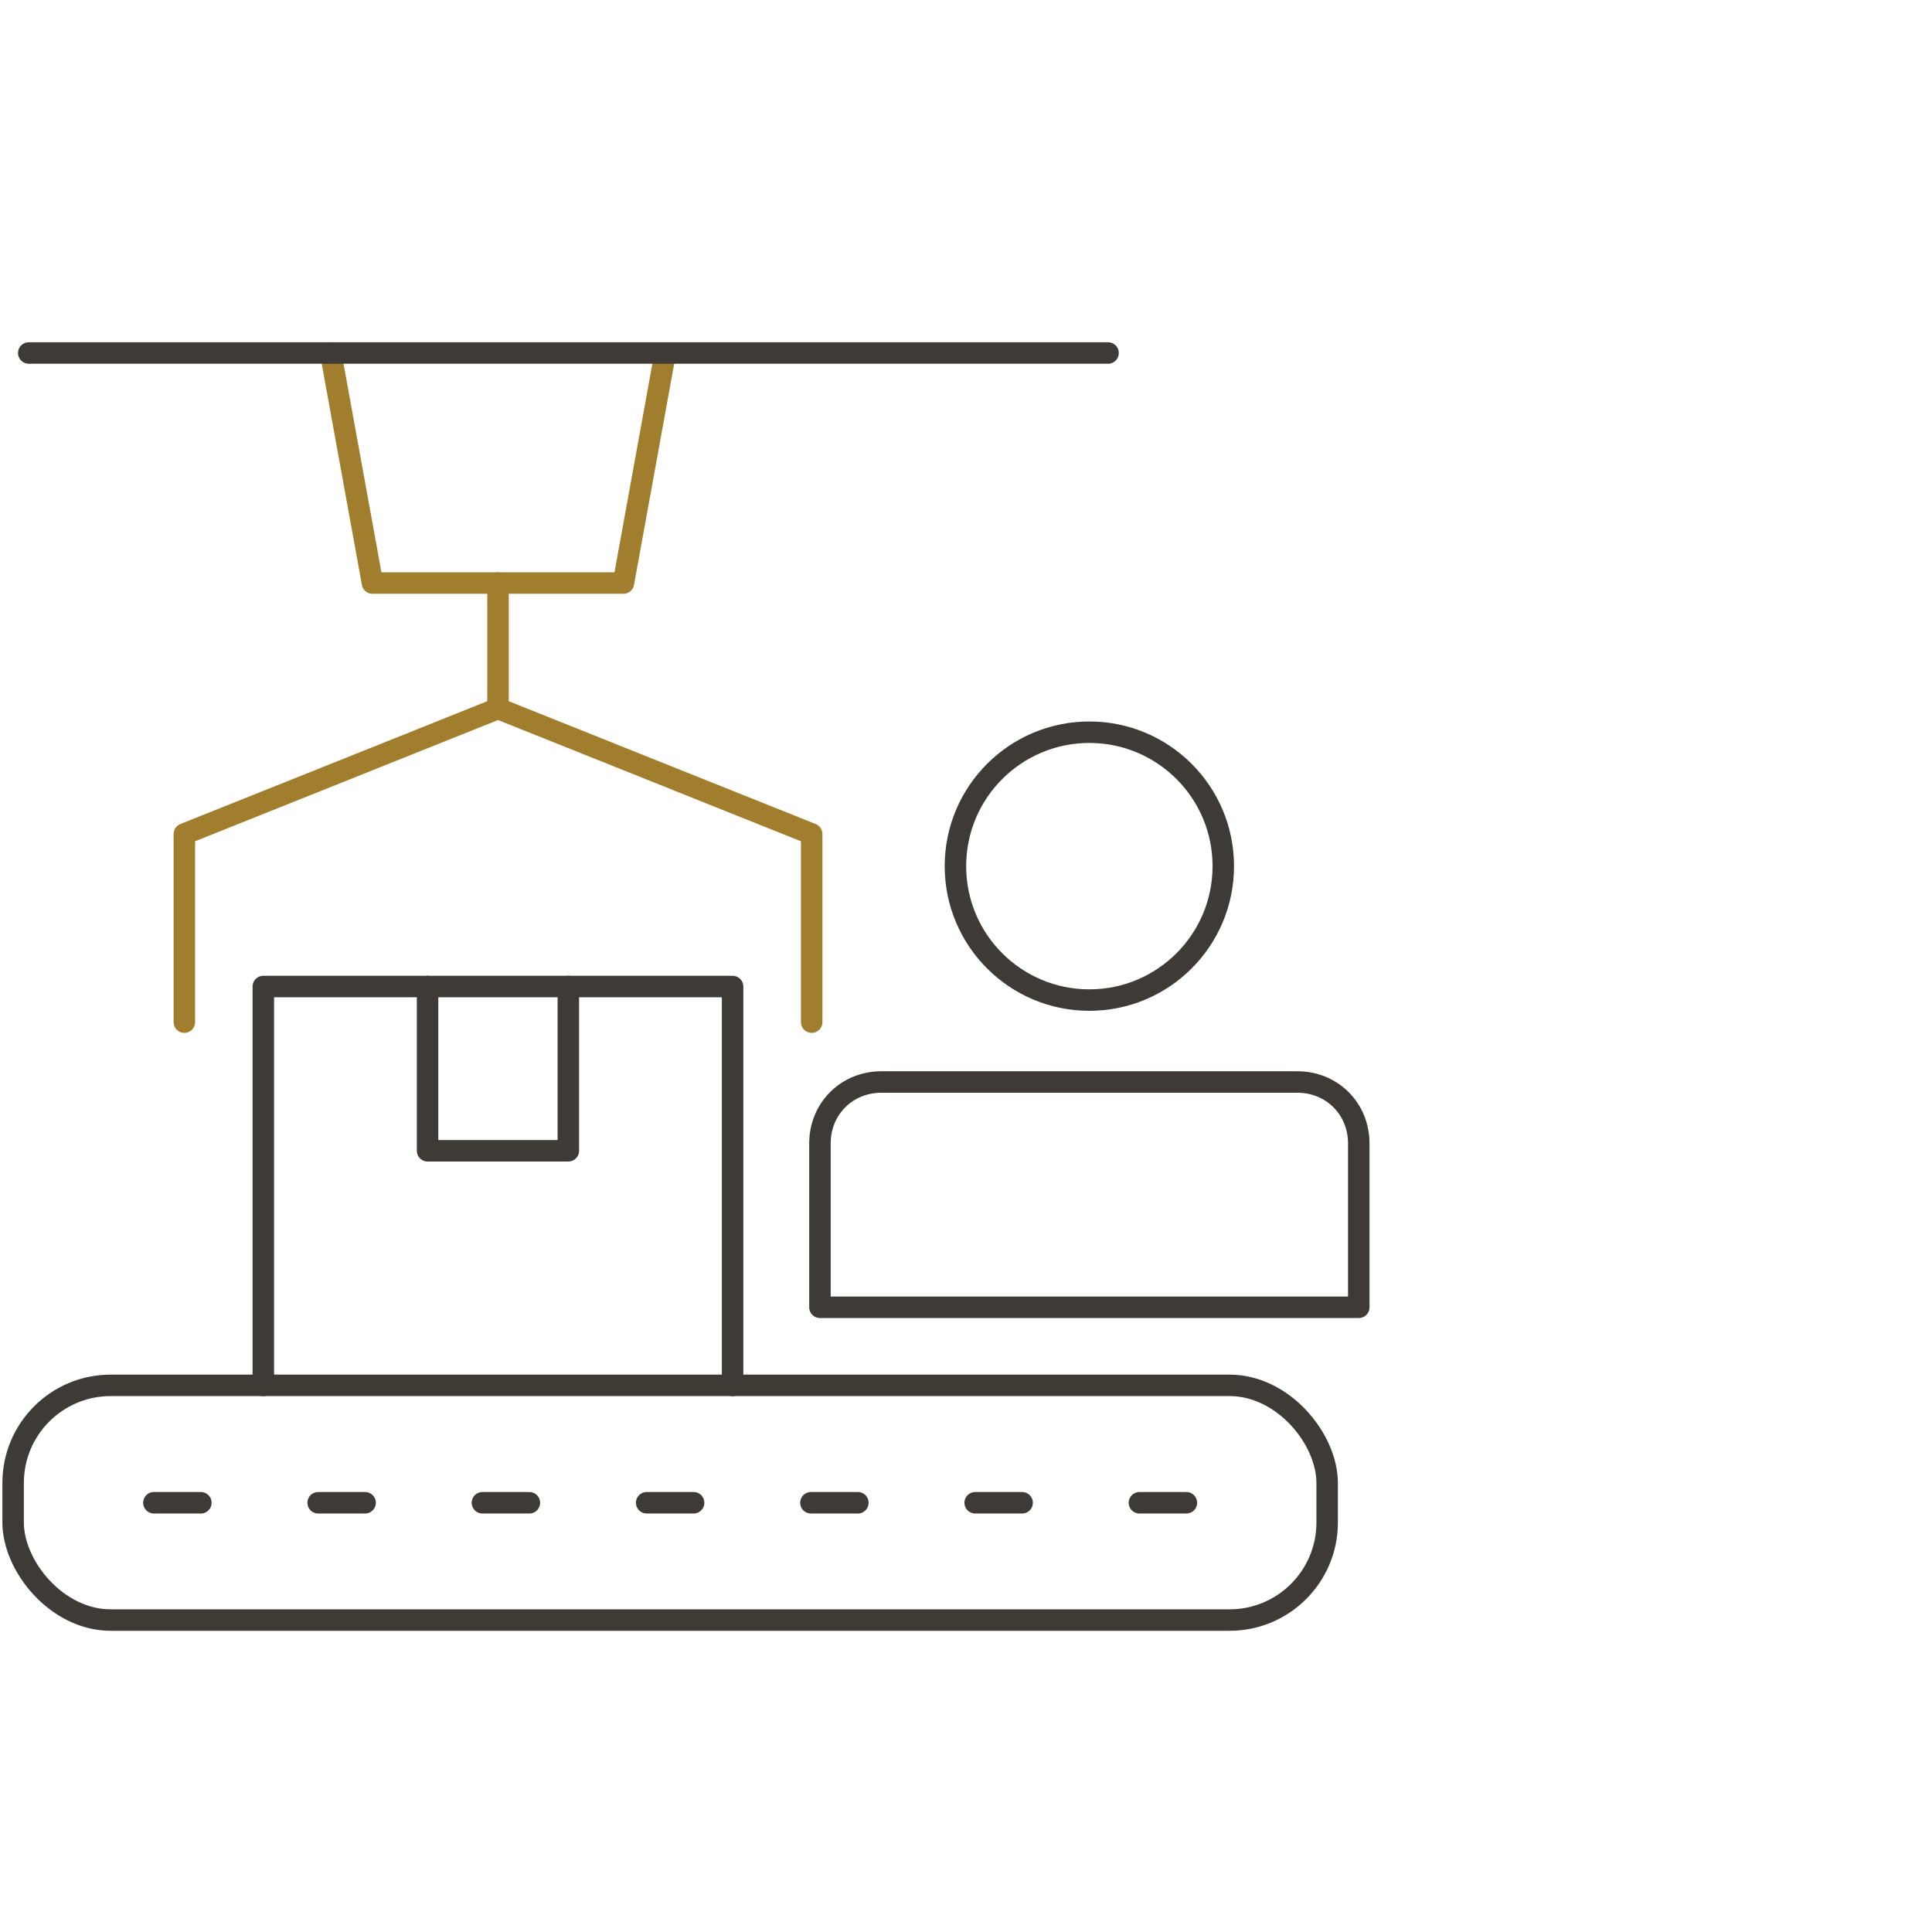 <svg xmlns="http://www.w3.org/2000/svg" id="Layer_1" viewBox="0 0 180 180"><defs><style>      .st0 {        stroke: #a07e2d;      }      .st0, .st1 {        fill: none;        stroke-linecap: round;        stroke-linejoin: round;        stroke-width: 2px;      }      .st1 {        stroke: #3e3b37;      }    </style></defs><g id="Layer_1-2"><g id="production_conveyor"><g id="production_conveyor-2"><polyline class="st0" points="30.808 32.888 34.702 54.322 58.084 54.322 61.979 32.888"></polyline><line class="st0" x1="46.399" y1="54.322" x2="46.399" y2="66.007"></line><polyline class="st0" points="75.623 95.23 75.623 77.703 46.399 66.007 17.175 77.703 17.175 95.23"></polyline><rect class="st1" x="1.223" y="129.07" width="122.425" height="21.867" rx="9.09" ry="9.09"></rect><line class="st1" x1="60.248" y1="140.009" x2="64.623" y2="140.009"></line><line class="st1" x1="44.945" y1="140.009" x2="49.32" y2="140.009"></line><line class="st1" x1="29.641" y1="140.009" x2="34.017" y2="140.009"></line><line class="st1" x1="14.338" y1="140.009" x2="18.714" y2="140.009"></line><line class="st1" x1="75.551" y1="140.009" x2="79.926" y2="140.009"></line><line class="st1" x1="90.854" y1="140.009" x2="95.23" y2="140.009"></line><line class="st1" x1="106.157" y1="140.009" x2="110.533" y2="140.009"></line><line class="st1" x1="2.678" y1="32.888" x2="103.236" y2="32.888"></line><polyline class="st1" points="24.532 129.07 24.532 91.912 68.254 91.912 68.254 129.07"></polyline><polyline class="st1" points="39.836 91.912 39.836 107.215 52.951 107.215 52.951 91.912"></polyline></g></g><circle class="st1" cx="101.493" cy="80.697" r="12.478"></circle><path class="st1" d="M126.593,121.797h-50.201v-15.267c0-3.234,2.5-5.722,5.722-5.722h38.757c3.234,0,5.722,2.5,5.722,5.722v15.267Z"></path></g></svg>